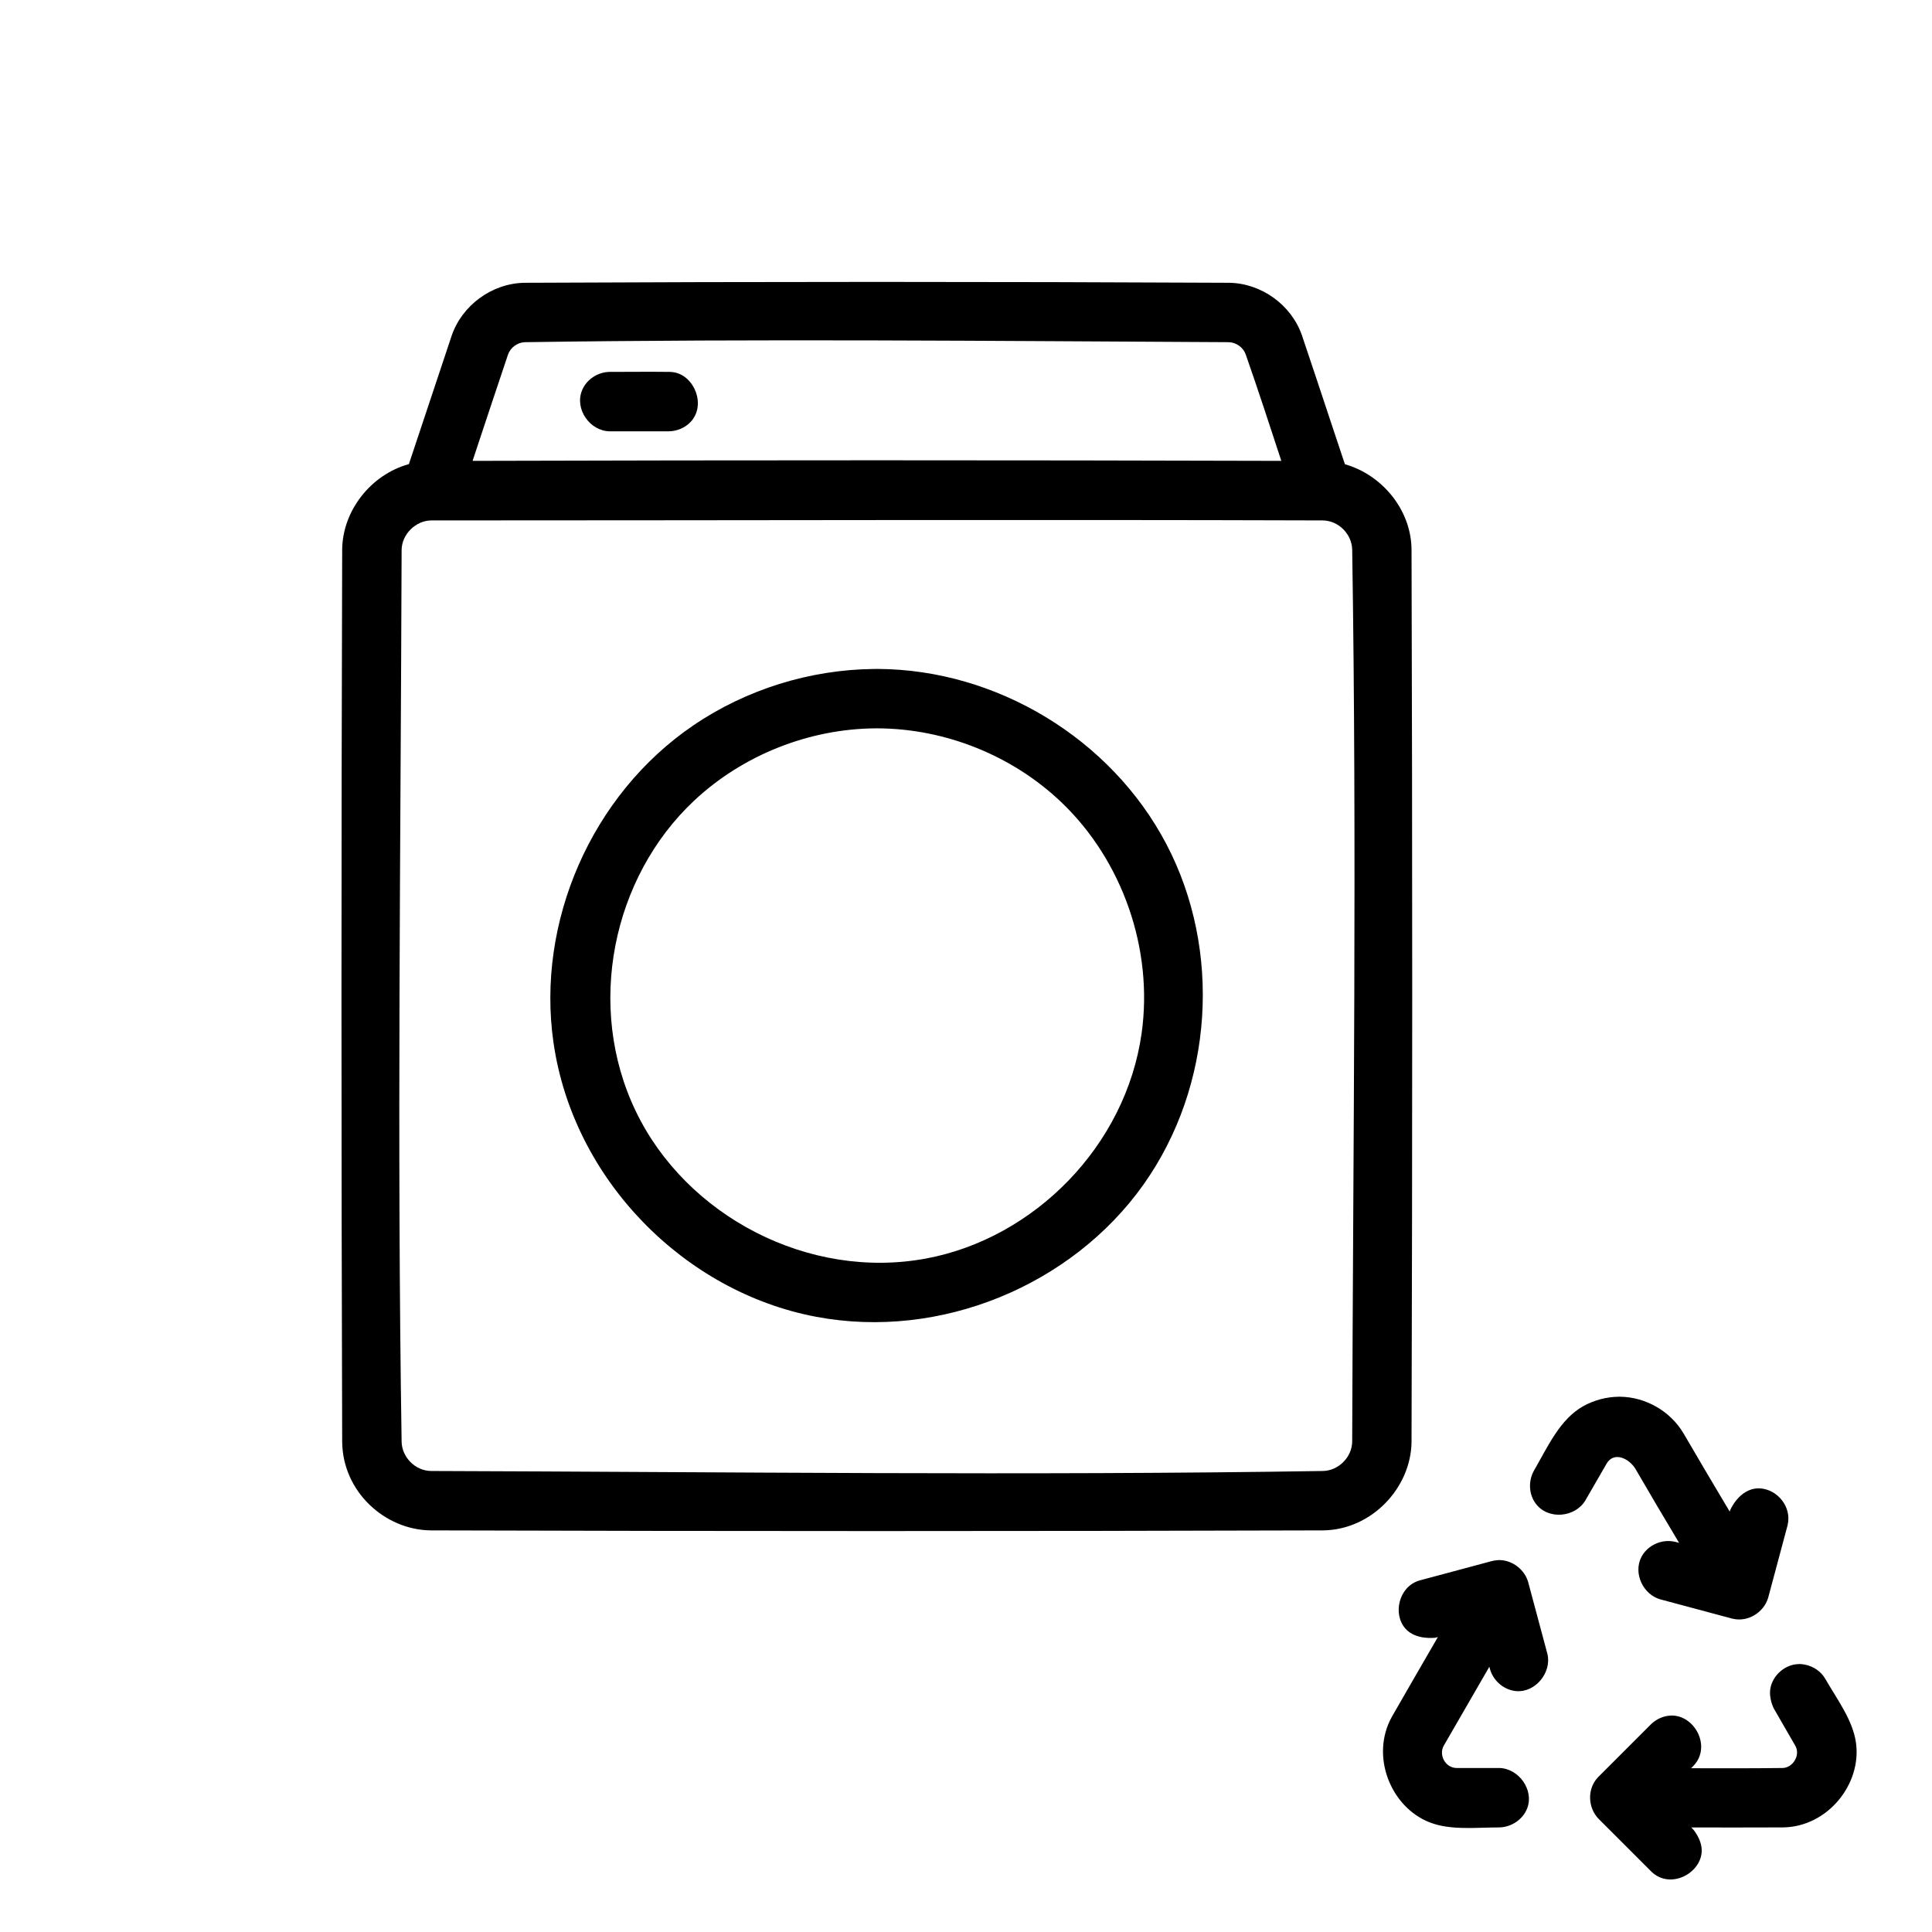 <?xml version="1.0" encoding="UTF-8"?>
<!-- Uploaded to: SVG Repo, www.svgrepo.com, Generator: SVG Repo Mixer Tools -->
<svg fill="#000000" width="800px" height="800px" version="1.1" viewBox="144 144 512 512" xmlns="http://www.w3.org/2000/svg">
 <g fill-rule="evenodd">
  <path d="m252.36 266.99c3.769-11.328 7.551-22.656 11.32-33.984 2.731-8.062 10.645-13.934 19.34-14.066 62.234-0.309 124.49-0.309 186.72 0 8.484 0.125 16.445 5.793 19.277 13.895 2.769 8.18 5.465 16.383 8.195 24.578l3.203 9.613c9.691 2.754 17.555 11.895 17.656 22.617 0.242 78.824 0.242 157.64 0 236.46-0.117 12.156-10.57 23.34-23.465 23.465-78.824 0.242-157.64 0.242-236.46 0-12.121-0.117-23.34-10.227-23.465-23.465-0.25-78.824-0.25-157.64 0-236.46 0.094-10.281 7.574-19.852 17.672-22.648zm5.961 14.926c-4.117 0.016-7.848 3.66-7.887 7.816-0.25 78.793-1.242 157.59 0 236.38 0.094 4.031 3.566 7.676 7.816 7.715 78.793 0.242 157.59 1.25 236.38 0 4.047-0.094 7.676-3.613 7.715-7.816 0.242-78.793 1.25-157.59 0-236.38-0.094-4.039-3.574-7.676-7.816-7.715-78.734-0.25-157.47 0-236.2 0zm118.34 39.359c31.355 0.148 61.742 18.367 76.469 46.477 14.68 28.016 12.523 64-6.141 90.238-18.98 26.68-53.789 41.18-86.719 34.969-34.855-6.574-64.379-36.273-69.598-72.723-4.559-31.781 9.973-65.574 37.086-84.012 14.027-9.539 30.883-14.762 47.793-14.941 0.371-0.008 0.738-0.008 1.109-0.008zm-0.504 15.742c-17.664 0.086-35.242 7.023-48.176 19.137-21.695 20.316-28.867 54.594-15.453 82.414 13.336 27.664 45.777 44.816 77.051 38.918 28.512-5.375 52.773-29.797 56.969-59.711 3.109-22.199-5.039-45.688-21.293-61.188-12.965-12.359-30.699-19.484-48.641-19.57h-0.457zm107.41-70.879c-3.094-9.43-6.164-18.863-9.445-28.23-0.668-1.867-2.543-3.195-4.535-3.227-62.148-0.316-124.32-0.93-186.46 0-1.977 0.047-3.84 1.402-4.496 3.273-2.754 8.133-5.434 16.289-8.148 24.426l-1.242 3.754c71.438-0.203 142.89-0.203 214.33 0zm-162.29-7.84h-15.742c-5.172-0.07-9.344-5.879-7.273-10.887 1.18-2.852 4.133-4.809 7.273-4.856 5.32 0 10.645-0.07 15.965 0 0.676 0.031 0.797 0.062 1.102 0.109 5.465 0.93 8.59 8.738 4.402 13.168-1.473 1.551-3.574 2.434-5.723 2.465z"/>
  <path d="m592.14 612.6c8.094 0.023 16.191 0.039 24.285-0.062 2.684-0.055 4.769-3.363 3.363-5.871l-5.691-9.863s-1.48-2.746-0.883-5.574c0.684-3.227 3.582-5.848 6.879-6.195 0.789-0.078 0.977-0.031 1.227-0.031 2.371 0.188 4.582 1.348 5.961 3.234 0.211 0.301 0.262 0.379 0.449 0.691 3.219 5.574 7.234 10.879 8.109 16.816 1.613 11.004-7.469 22.387-19.309 22.539-8.117 0.031-16.223 0.031-24.324 0.016l0.465 0.473s2.418 2.707 2.297 5.856c-0.211 5.809-8.203 10.141-13.219 5.481-0.07-0.062-0.141-0.133-0.211-0.203l-13.918-13.918c-2.816-2.93-3.047-7.856-0.203-10.918 0.062-0.07 0.133-0.141 0.203-0.211l13.918-13.918c1.348-1.301 3.109-2.141 4.977-2.281 0.574-0.047 0.699-0.023 0.883-0.016 5.969 0.332 10.027 8.312 5.481 13.219-0.062 0.07-0.133 0.141-0.203 0.211l-0.527 0.535zm-67.094-34.762-0.645 0.172s-5.234 0.723-7.981-2.441c-3.379-3.891-1.723-11.051 3.644-12.691 0.086-0.031 0.172-0.055 0.262-0.078l19.012-5.094c0.715-0.172 1.441-0.27 2.172-0.27 3.434 0.117 6.535 2.574 7.469 5.832l5.094 19.012c1.211 4.871-3.125 10.336-8.289 9.879-3.188-0.277-6.016-2.66-6.918-5.801l-0.172-0.652-12.082 20.914c-1.379 2.387 0.363 5.902 3.418 5.918h11.336c5.125 0.133 9.227 5.801 7.352 10.691-1.133 2.953-4.156 4.969-7.352 5.055-6.383 0-12.926 0.82-18.469-1.332-10.383-4.031-15.84-17.656-10.004-28.047 4.023-7.047 8.102-14.051 12.164-21.074zm63.93-24.969c-3.863-6.453-7.707-12.934-11.492-19.477-1.668-2.883-5.769-4.856-7.715-1.52l-5.668 9.816c-2.691 4.418-9.746 5.172-13.059 0.859-1.883-2.449-2.078-5.977-0.574-8.73 3.754-6.512 6.941-13.738 13.152-17.191 2.867-1.59 6.117-2.441 9.398-2.481h0.332c6.731 0.086 13.273 3.769 16.793 9.699 4.039 6.918 8.125 13.848 12.258 20.758l0.086-0.34s2.379-5.746 7.469-5.832c0.18 0 0.363 0.008 0.543 0.008 4.606 0.324 8.344 4.938 7.258 9.637-0.016 0.086-0.039 0.172-0.062 0.27l-5.094 19.012c-1.125 3.922-5.32 6.566-9.375 5.629-0.086-0.016-0.18-0.039-0.27-0.062l-19.004-5.094c-4.473-1.281-7.18-6.856-4.977-11.18 1.621-3.18 5.496-4.922 9.055-4.031z"/>
 </g>
</svg>